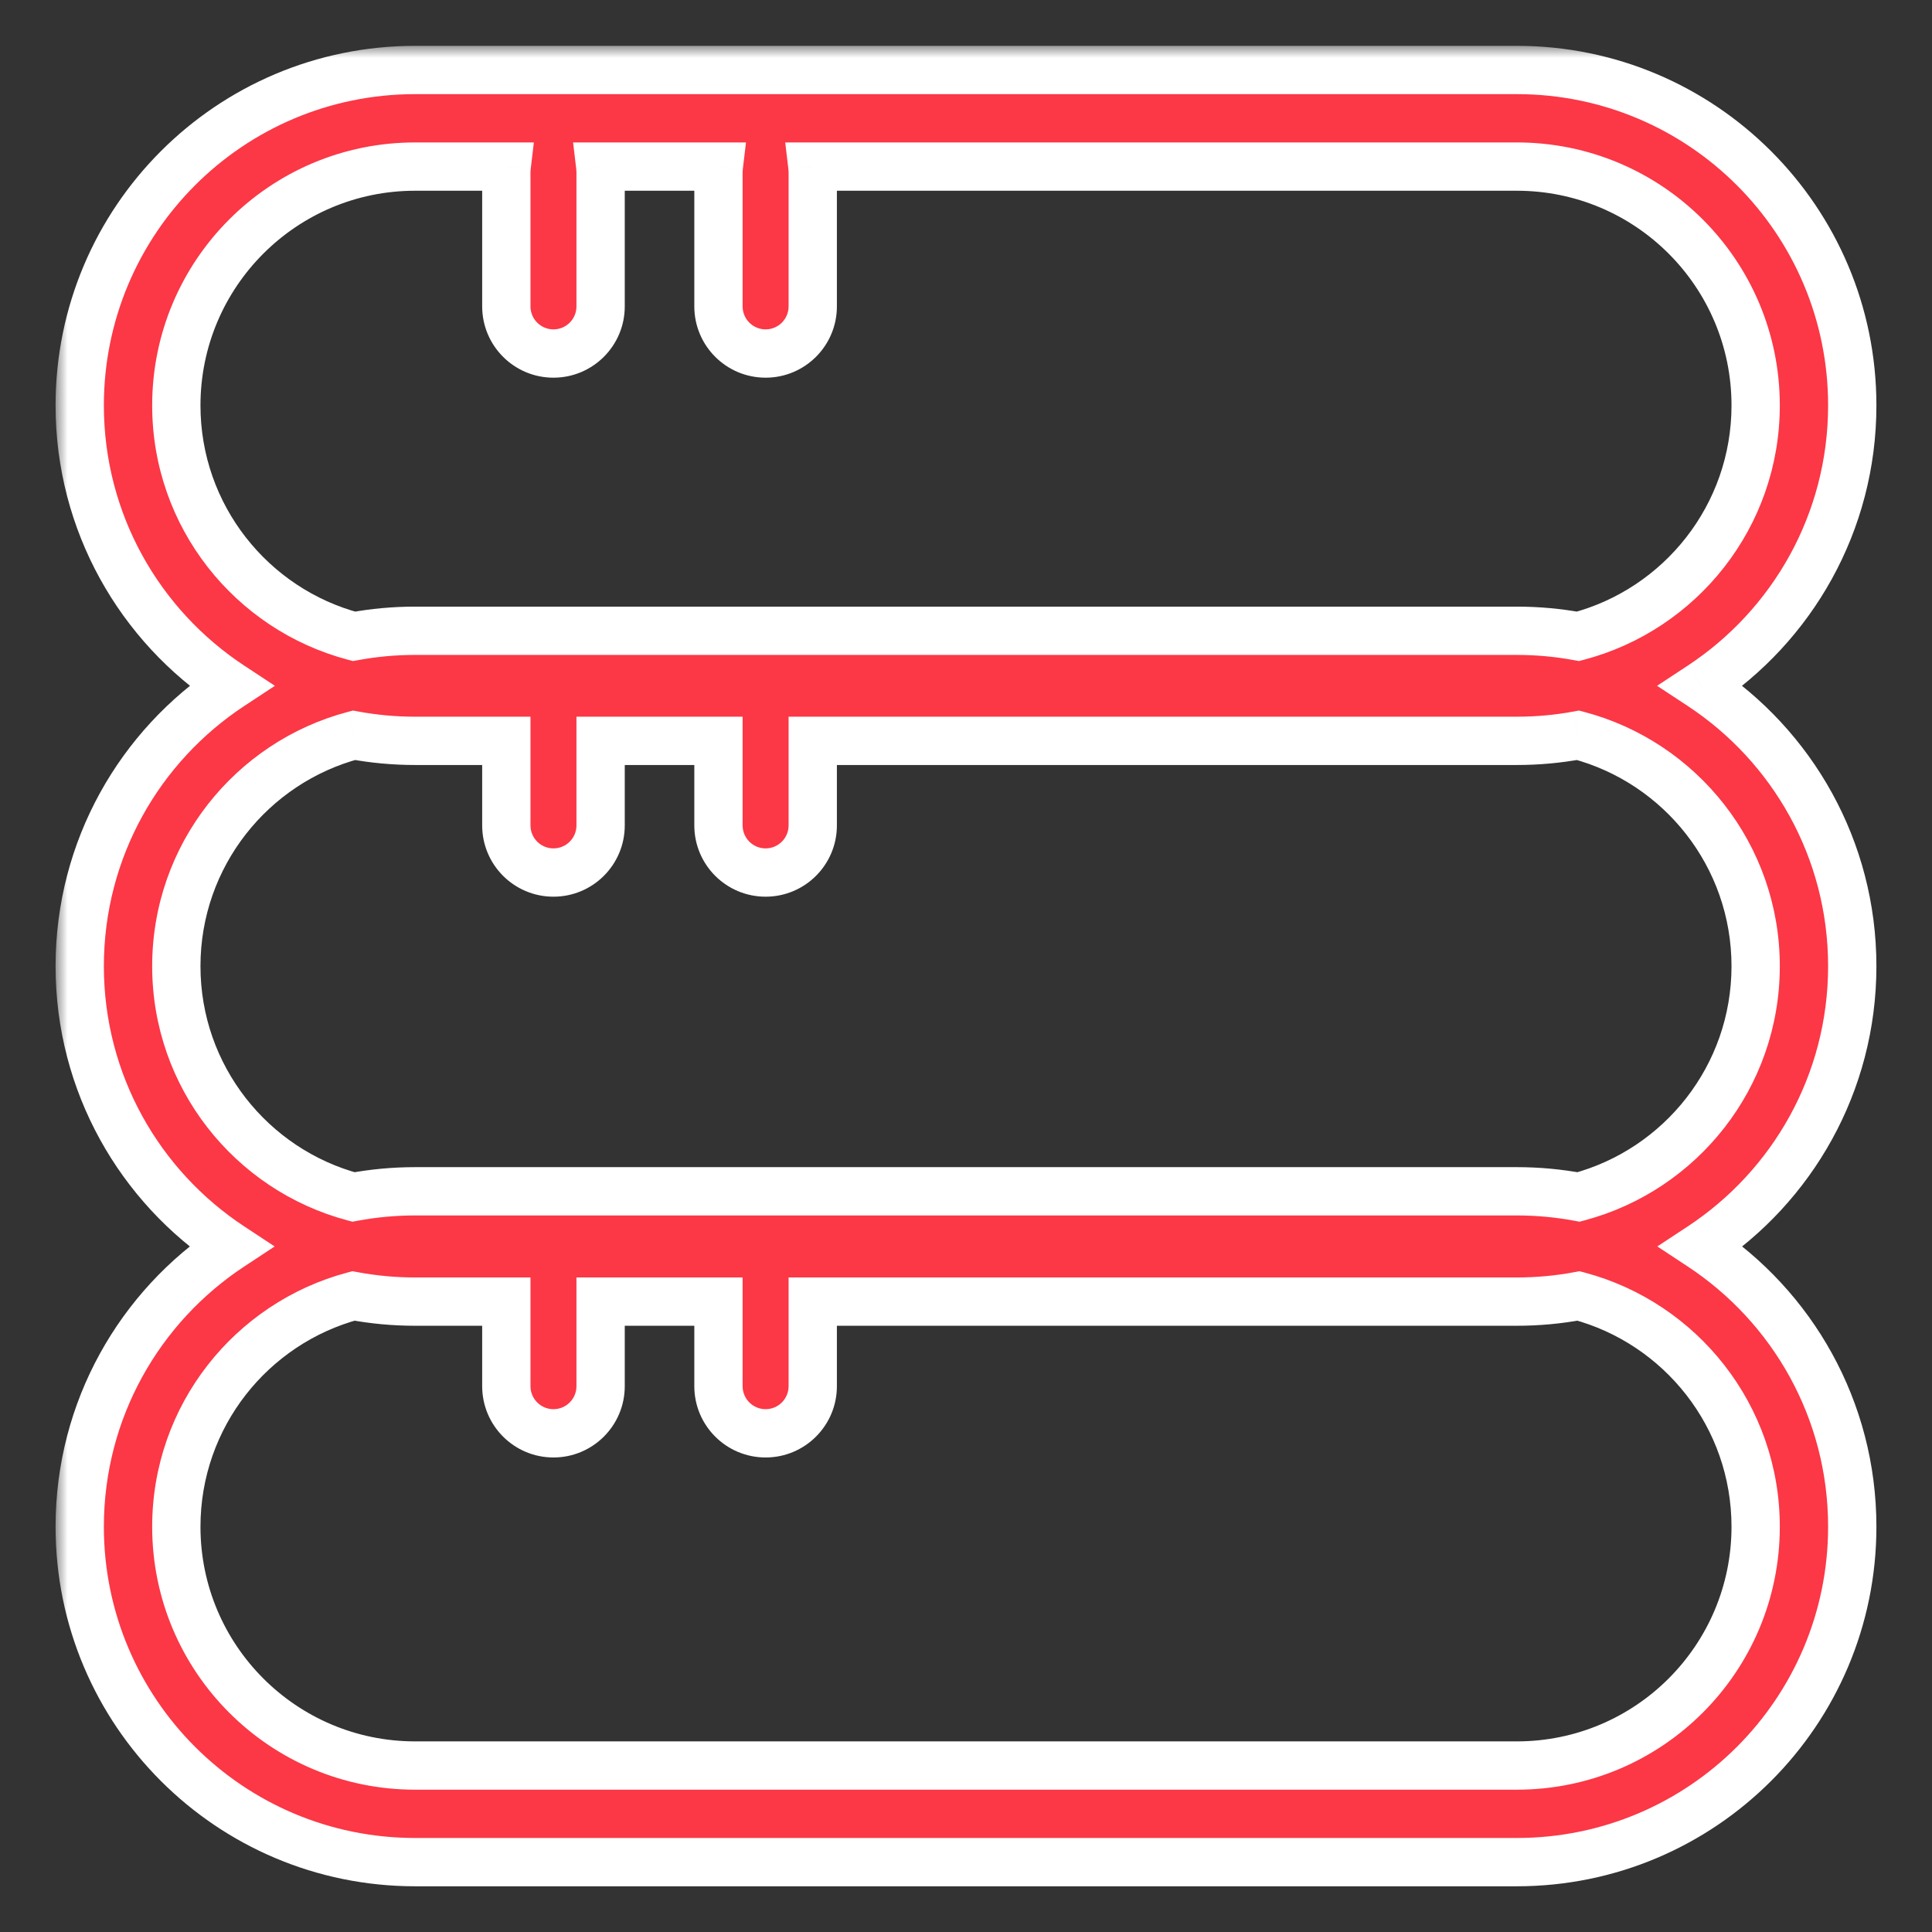 <svg width="80" height="80" viewBox="0 0 80 80" fill="none" xmlns="http://www.w3.org/2000/svg">
<rect x="0" y="0" width="80" height="80" fill="#333333" stroke="none"/>
<mask id="path-1-outside-1_418_2153" maskUnits="userSpaceOnUse" x="2.301" y="1.898" width="76" height="77" fill="black">
<rect fill="white" x="2.301" y="1.898" width="76" height="77"/>
<path fill-rule="evenodd" clip-rule="evenodd" d="M17.19 2.898H62.809C70.48 2.898 76.698 9.117 76.698 16.788C76.698 21.642 74.208 25.915 70.435 28.398C74.208 30.881 76.698 35.154 76.698 40.008C76.698 44.859 74.212 49.129 70.443 51.613C74.212 54.097 76.698 58.367 76.698 63.218C76.698 70.888 70.48 77.107 62.809 77.107H17.19C9.519 77.107 3.301 70.888 3.301 63.218C3.301 58.367 5.788 54.097 9.556 51.613C5.788 49.129 3.301 44.859 3.301 40.008C3.301 35.154 5.791 30.881 9.564 28.398C5.791 25.915 3.301 21.642 3.301 16.788C3.301 9.117 9.519 2.898 17.19 2.898ZM65.366 49.563C64.537 49.409 63.683 49.329 62.809 49.329H17.19C16.317 49.329 15.462 49.409 14.634 49.563C10.411 48.437 7.301 44.586 7.301 40.008C7.301 35.422 10.422 31.565 14.657 30.446C15.478 30.598 16.325 30.677 17.19 30.677H20.966V34.178C20.966 35.257 21.84 36.13 22.918 36.13C23.996 36.13 24.87 35.257 24.87 34.178V30.677H29.75V34.178C29.75 35.257 30.624 36.13 31.702 36.13C32.78 36.13 33.654 35.257 33.654 34.178V30.677H62.809C63.675 30.677 64.521 30.598 65.343 30.446C69.577 31.565 72.698 35.422 72.698 40.008C72.698 44.586 69.588 48.437 65.366 49.563ZM14.634 53.662C10.411 54.789 7.301 58.64 7.301 63.218C7.301 68.679 11.728 73.107 17.19 73.107H62.809C68.271 73.107 72.698 68.679 72.698 63.218C72.698 58.64 69.588 54.789 65.366 53.662C64.537 53.816 63.683 53.897 62.809 53.897H33.654V57.399C33.654 58.477 32.78 59.351 31.702 59.351C30.624 59.351 29.75 58.477 29.75 57.399V53.897H24.87V57.399C24.87 58.477 23.996 59.351 22.918 59.351C21.84 59.351 20.966 58.477 20.966 57.399V53.897H17.19C16.317 53.897 15.462 53.816 14.634 53.662ZM72.698 16.788C72.698 21.373 69.577 25.23 65.343 26.349C64.521 26.198 63.675 26.119 62.809 26.119H17.19C16.325 26.119 15.478 26.198 14.657 26.349C10.422 25.23 7.301 21.373 7.301 16.788C7.301 11.326 11.728 6.898 17.19 6.898H20.98C20.971 6.975 20.966 7.053 20.966 7.132V12.687C20.966 13.765 21.84 14.639 22.918 14.639C23.996 14.639 24.87 13.765 24.87 12.687V7.132C24.87 7.053 24.865 6.975 24.856 6.898H29.764C29.755 6.975 29.75 7.053 29.75 7.132V12.687C29.75 13.765 30.624 14.639 31.702 14.639C32.78 14.639 33.654 13.765 33.654 12.687V7.132C33.654 7.053 33.649 6.975 33.64 6.898H62.809C68.271 6.898 72.698 11.326 72.698 16.788Z"/>
</mask>
<path fill-rule="evenodd" clip-rule="evenodd" d="M17.19 2.898H62.809C70.48 2.898 76.698 9.117 76.698 16.788C76.698 21.642 74.208 25.915 70.435 28.398C74.208 30.881 76.698 35.154 76.698 40.008C76.698 44.859 74.212 49.129 70.443 51.613C74.212 54.097 76.698 58.367 76.698 63.218C76.698 70.888 70.48 77.107 62.809 77.107H17.19C9.519 77.107 3.301 70.888 3.301 63.218C3.301 58.367 5.788 54.097 9.556 51.613C5.788 49.129 3.301 44.859 3.301 40.008C3.301 35.154 5.791 30.881 9.564 28.398C5.791 25.915 3.301 21.642 3.301 16.788C3.301 9.117 9.519 2.898 17.19 2.898ZM65.366 49.563C64.537 49.409 63.683 49.329 62.809 49.329H17.19C16.317 49.329 15.462 49.409 14.634 49.563C10.411 48.437 7.301 44.586 7.301 40.008C7.301 35.422 10.422 31.565 14.657 30.446C15.478 30.598 16.325 30.677 17.19 30.677H20.966V34.178C20.966 35.257 21.84 36.13 22.918 36.13C23.996 36.13 24.87 35.257 24.87 34.178V30.677H29.75V34.178C29.75 35.257 30.624 36.13 31.702 36.13C32.78 36.13 33.654 35.257 33.654 34.178V30.677H62.809C63.675 30.677 64.521 30.598 65.343 30.446C69.577 31.565 72.698 35.422 72.698 40.008C72.698 44.586 69.588 48.437 65.366 49.563ZM14.634 53.662C10.411 54.789 7.301 58.64 7.301 63.218C7.301 68.679 11.728 73.107 17.19 73.107H62.809C68.271 73.107 72.698 68.679 72.698 63.218C72.698 58.64 69.588 54.789 65.366 53.662C64.537 53.816 63.683 53.897 62.809 53.897H33.654V57.399C33.654 58.477 32.78 59.351 31.702 59.351C30.624 59.351 29.75 58.477 29.75 57.399V53.897H24.87V57.399C24.87 58.477 23.996 59.351 22.918 59.351C21.84 59.351 20.966 58.477 20.966 57.399V53.897H17.19C16.317 53.897 15.462 53.816 14.634 53.662ZM72.698 16.788C72.698 21.373 69.577 25.23 65.343 26.349C64.521 26.198 63.675 26.119 62.809 26.119H17.19C16.325 26.119 15.478 26.198 14.657 26.349C10.422 25.23 7.301 21.373 7.301 16.788C7.301 11.326 11.728 6.898 17.19 6.898H20.98C20.971 6.975 20.966 7.053 20.966 7.132V12.687C20.966 13.765 21.84 14.639 22.918 14.639C23.996 14.639 24.87 13.765 24.87 12.687V7.132C24.87 7.053 24.865 6.975 24.856 6.898H29.764C29.755 6.975 29.75 7.053 29.75 7.132V12.687C29.75 13.765 30.624 14.639 31.702 14.639C32.78 14.639 33.654 13.765 33.654 12.687V7.132C33.654 7.053 33.649 6.975 33.64 6.898H62.809C68.271 6.898 72.698 11.326 72.698 16.788Z" fill="#FC3746"/>
<path d="M70.435 28.398L69.886 27.562L68.616 28.398L69.886 29.233L70.435 28.398ZM70.443 51.613L69.893 50.778L68.626 51.613L69.893 52.448L70.443 51.613ZM9.556 51.613L10.106 52.448L11.373 51.613L10.106 50.778L9.556 51.613ZM9.564 28.398L10.114 29.233L11.383 28.398L10.114 27.562L9.564 28.398ZM65.366 49.563L65.183 50.547L65.405 50.588L65.623 50.53L65.366 49.563ZM14.634 49.563L14.376 50.53L14.594 50.588L14.817 50.547L14.634 49.563ZM14.657 30.446L14.838 29.463L14.618 29.422L14.401 29.479L14.657 30.446ZM20.966 30.677H21.966V29.677H20.966V30.677ZM24.87 30.677V29.677H23.87V30.677H24.87ZM29.75 30.677H30.75V29.677H29.75V30.677ZM33.654 30.677V29.677H32.654V30.677H33.654ZM65.343 30.446L65.598 29.479L65.382 29.422L65.161 29.463L65.343 30.446ZM14.634 53.662L14.817 52.679L14.594 52.638L14.376 52.696L14.634 53.662ZM65.366 53.662L65.623 52.696L65.405 52.638L65.183 52.679L65.366 53.662ZM33.654 53.897V52.897H32.654V53.897H33.654ZM29.75 53.897H30.75V52.897H29.75V53.897ZM24.87 53.897V52.897H23.87V53.897H24.87ZM20.966 53.897H21.966V52.897H20.966V53.897ZM65.343 26.349L65.161 27.333L65.382 27.373L65.598 27.316L65.343 26.349ZM14.657 26.349L14.401 27.316L14.618 27.373L14.838 27.333L14.657 26.349ZM20.98 6.898L21.973 7.017L22.106 5.898H20.98V6.898ZM24.856 6.898V5.898H23.73L23.863 7.017L24.856 6.898ZM29.764 6.898L30.757 7.017L30.89 5.898H29.764V6.898ZM33.64 6.898V5.898H32.514L32.647 7.017L33.64 6.898ZM62.809 1.898H17.19V3.898H62.809V1.898ZM77.698 16.788C77.698 8.565 71.032 1.898 62.809 1.898V3.898C69.928 3.898 75.698 9.669 75.698 16.788H77.698ZM70.985 29.233C75.027 26.573 77.698 21.992 77.698 16.788H75.698C75.698 21.291 73.389 25.256 69.886 27.562L70.985 29.233ZM77.698 40.008C77.698 34.803 75.027 30.223 70.985 27.562L69.886 29.233C73.389 31.539 75.698 35.504 75.698 40.008H77.698ZM70.993 52.448C75.031 49.787 77.698 45.209 77.698 40.008H75.698C75.698 44.508 73.392 48.471 69.893 50.778L70.993 52.448ZM77.698 63.218C77.698 58.017 75.031 53.439 70.993 50.778L69.893 52.448C73.392 54.755 75.698 58.717 75.698 63.218H77.698ZM62.809 78.107C71.032 78.107 77.698 71.441 77.698 63.218H75.698C75.698 70.336 69.928 76.107 62.809 76.107V78.107ZM17.19 78.107H62.809V76.107H17.19V78.107ZM2.301 63.218C2.301 71.441 8.967 78.107 17.19 78.107V76.107C10.071 76.107 4.301 70.336 4.301 63.218H2.301ZM9.006 50.778C4.969 53.439 2.301 58.017 2.301 63.218H4.301C4.301 58.717 6.607 54.755 10.106 52.448L9.006 50.778ZM2.301 40.008C2.301 45.209 4.969 49.787 9.006 52.448L10.106 50.778C6.607 48.471 4.301 44.508 4.301 40.008H2.301ZM9.014 27.562C4.972 30.223 2.301 34.803 2.301 40.008H4.301C4.301 35.504 6.61 31.539 10.114 29.233L9.014 27.562ZM2.301 16.788C2.301 21.992 4.972 26.573 9.014 29.233L10.114 27.562C6.61 25.256 4.301 21.291 4.301 16.788H2.301ZM17.19 1.898C8.967 1.898 2.301 8.565 2.301 16.788H4.301C4.301 9.669 10.071 3.898 17.19 3.898V1.898ZM62.809 50.329C63.621 50.329 64.414 50.404 65.183 50.547L65.549 48.58C64.66 48.415 63.744 48.329 62.809 48.329V50.329ZM17.19 50.329H62.809V48.329H17.19V50.329ZM14.817 50.547C15.585 50.404 16.378 50.329 17.19 50.329V48.329C16.255 48.329 15.339 48.415 14.451 48.58L14.817 50.547ZM6.301 40.008C6.301 45.05 9.727 49.289 14.376 50.53L14.892 48.597C11.096 47.584 8.301 44.121 8.301 40.008H6.301ZM14.401 29.479C9.739 30.711 6.301 34.957 6.301 40.008H8.301C8.301 35.887 11.106 32.419 14.912 31.413L14.401 29.479ZM17.19 29.677C16.386 29.677 15.6 29.603 14.838 29.463L14.475 31.43C15.356 31.592 16.264 31.677 17.19 31.677V29.677ZM20.966 29.677H17.19V31.677H20.966V29.677ZM21.966 34.178V30.677H19.966V34.178H21.966ZM22.918 35.13C22.392 35.13 21.966 34.704 21.966 34.178H19.966C19.966 35.809 21.288 37.13 22.918 37.13V35.13ZM23.87 34.178C23.87 34.704 23.444 35.13 22.918 35.13V37.13C24.548 37.13 25.87 35.809 25.87 34.178H23.87ZM23.87 30.677V34.178H25.87V30.677H23.87ZM29.75 29.677H24.87V31.677H29.75V29.677ZM30.75 34.178V30.677H28.75V34.178H30.75ZM31.702 35.13C31.176 35.13 30.75 34.704 30.75 34.178H28.75C28.75 35.809 30.072 37.13 31.702 37.13V35.13ZM32.654 34.178C32.654 34.704 32.228 35.13 31.702 35.13V37.13C33.332 37.13 34.654 35.809 34.654 34.178H32.654ZM32.654 30.677V34.178H34.654V30.677H32.654ZM62.809 29.677H33.654V31.677H62.809V29.677ZM65.161 29.463C64.4 29.603 63.614 29.677 62.809 29.677V31.677C63.736 31.677 64.643 31.592 65.524 31.43L65.161 29.463ZM73.698 40.008C73.698 34.957 70.26 30.711 65.598 29.479L65.087 31.413C68.894 32.419 71.698 35.887 71.698 40.008H73.698ZM65.623 50.53C70.273 49.289 73.698 45.05 73.698 40.008H71.698C71.698 44.121 68.904 47.584 65.108 48.597L65.623 50.53ZM8.301 63.218C8.301 59.104 11.096 55.641 14.892 54.628L14.376 52.696C9.727 53.937 6.301 58.176 6.301 63.218H8.301ZM17.19 72.107C12.281 72.107 8.301 68.127 8.301 63.218H6.301C6.301 69.232 11.176 74.107 17.19 74.107V72.107ZM62.809 72.107H17.19V74.107H62.809V72.107ZM71.698 63.218C71.698 68.127 67.719 72.107 62.809 72.107V74.107C68.823 74.107 73.698 69.232 73.698 63.218H71.698ZM65.108 54.628C68.904 55.641 71.698 59.104 71.698 63.218H73.698C73.698 58.176 70.273 53.937 65.623 52.696L65.108 54.628ZM62.809 54.897C63.744 54.897 64.66 54.811 65.549 54.645L65.183 52.679C64.414 52.822 63.621 52.897 62.809 52.897V54.897ZM33.654 54.897H62.809V52.897H33.654V54.897ZM32.654 53.897V57.399H34.654V53.897H32.654ZM32.654 57.399C32.654 57.925 32.228 58.351 31.702 58.351V60.351C33.332 60.351 34.654 59.029 34.654 57.399H32.654ZM31.702 58.351C31.176 58.351 30.75 57.925 30.75 57.399H28.75C28.75 59.029 30.072 60.351 31.702 60.351V58.351ZM30.75 57.399V53.897H28.75V57.399H30.75ZM24.87 54.897H29.75V52.897H24.87V54.897ZM25.87 57.399V53.897H23.87V57.399H25.87ZM22.918 60.351C24.548 60.351 25.87 59.029 25.87 57.399H23.87C23.87 57.925 23.444 58.351 22.918 58.351V60.351ZM19.966 57.399C19.966 59.029 21.288 60.351 22.918 60.351V58.351C22.392 58.351 21.966 57.925 21.966 57.399H19.966ZM19.966 53.897V57.399H21.966V53.897H19.966ZM17.19 54.897H20.966V52.897H17.19V54.897ZM14.451 54.645C15.339 54.811 16.255 54.897 17.19 54.897V52.897C16.378 52.897 15.585 52.822 14.817 52.679L14.451 54.645ZM65.598 27.316C70.26 26.084 73.698 21.839 73.698 16.788H71.698C71.698 20.908 68.894 24.377 65.087 25.382L65.598 27.316ZM62.809 27.119C63.614 27.119 64.4 27.192 65.161 27.333L65.524 25.366C64.643 25.203 63.736 25.119 62.809 25.119V27.119ZM17.19 27.119H62.809V25.119H17.19V27.119ZM14.838 27.333C15.6 27.192 16.386 27.119 17.19 27.119V25.119C16.264 25.119 15.356 25.203 14.475 25.366L14.838 27.333ZM6.301 16.788C6.301 21.839 9.739 26.084 14.401 27.316L14.912 25.382C11.106 24.377 8.301 20.908 8.301 16.788H6.301ZM17.19 5.898C11.176 5.898 6.301 10.774 6.301 16.788H8.301C8.301 11.878 12.281 7.898 17.19 7.898V5.898ZM20.98 5.898H17.19V7.898H20.98V5.898ZM21.966 7.132C21.966 7.093 21.968 7.054 21.973 7.017L19.987 6.78C19.973 6.896 19.966 7.013 19.966 7.132H21.966ZM21.966 12.687V7.132H19.966V12.687H21.966ZM22.918 13.639C22.392 13.639 21.966 13.213 21.966 12.687H19.966C19.966 14.317 21.288 15.639 22.918 15.639V13.639ZM23.87 12.687C23.87 13.213 23.444 13.639 22.918 13.639V15.639C24.548 15.639 25.87 14.317 25.87 12.687H23.87ZM23.87 7.132V12.687H25.87V7.132H23.87ZM23.863 7.017C23.868 7.054 23.87 7.093 23.87 7.132H25.87C25.87 7.013 25.863 6.896 25.849 6.78L23.863 7.017ZM29.764 5.898H24.856V7.898H29.764V5.898ZM30.75 7.132C30.75 7.093 30.752 7.054 30.757 7.017L28.771 6.78C28.757 6.896 28.75 7.013 28.75 7.132H30.75ZM30.75 12.687V7.132H28.75V12.687H30.75ZM31.702 13.639C31.176 13.639 30.75 13.213 30.75 12.687H28.75C28.75 14.317 30.072 15.639 31.702 15.639V13.639ZM32.654 12.687C32.654 13.213 32.228 13.639 31.702 13.639V15.639C33.332 15.639 34.654 14.317 34.654 12.687H32.654ZM32.654 7.132V12.687H34.654V7.132H32.654ZM32.647 7.017C32.652 7.054 32.654 7.093 32.654 7.132H34.654C34.654 7.013 34.647 6.896 34.633 6.78L32.647 7.017ZM62.809 5.898H33.64V7.898H62.809V5.898ZM73.698 16.788C73.698 10.774 68.823 5.898 62.809 5.898V7.898C67.719 7.898 71.698 11.878 71.698 16.788H73.698Z" fill="white" mask="url(#path-1-outside-1_418_2153)"/>
</svg>
